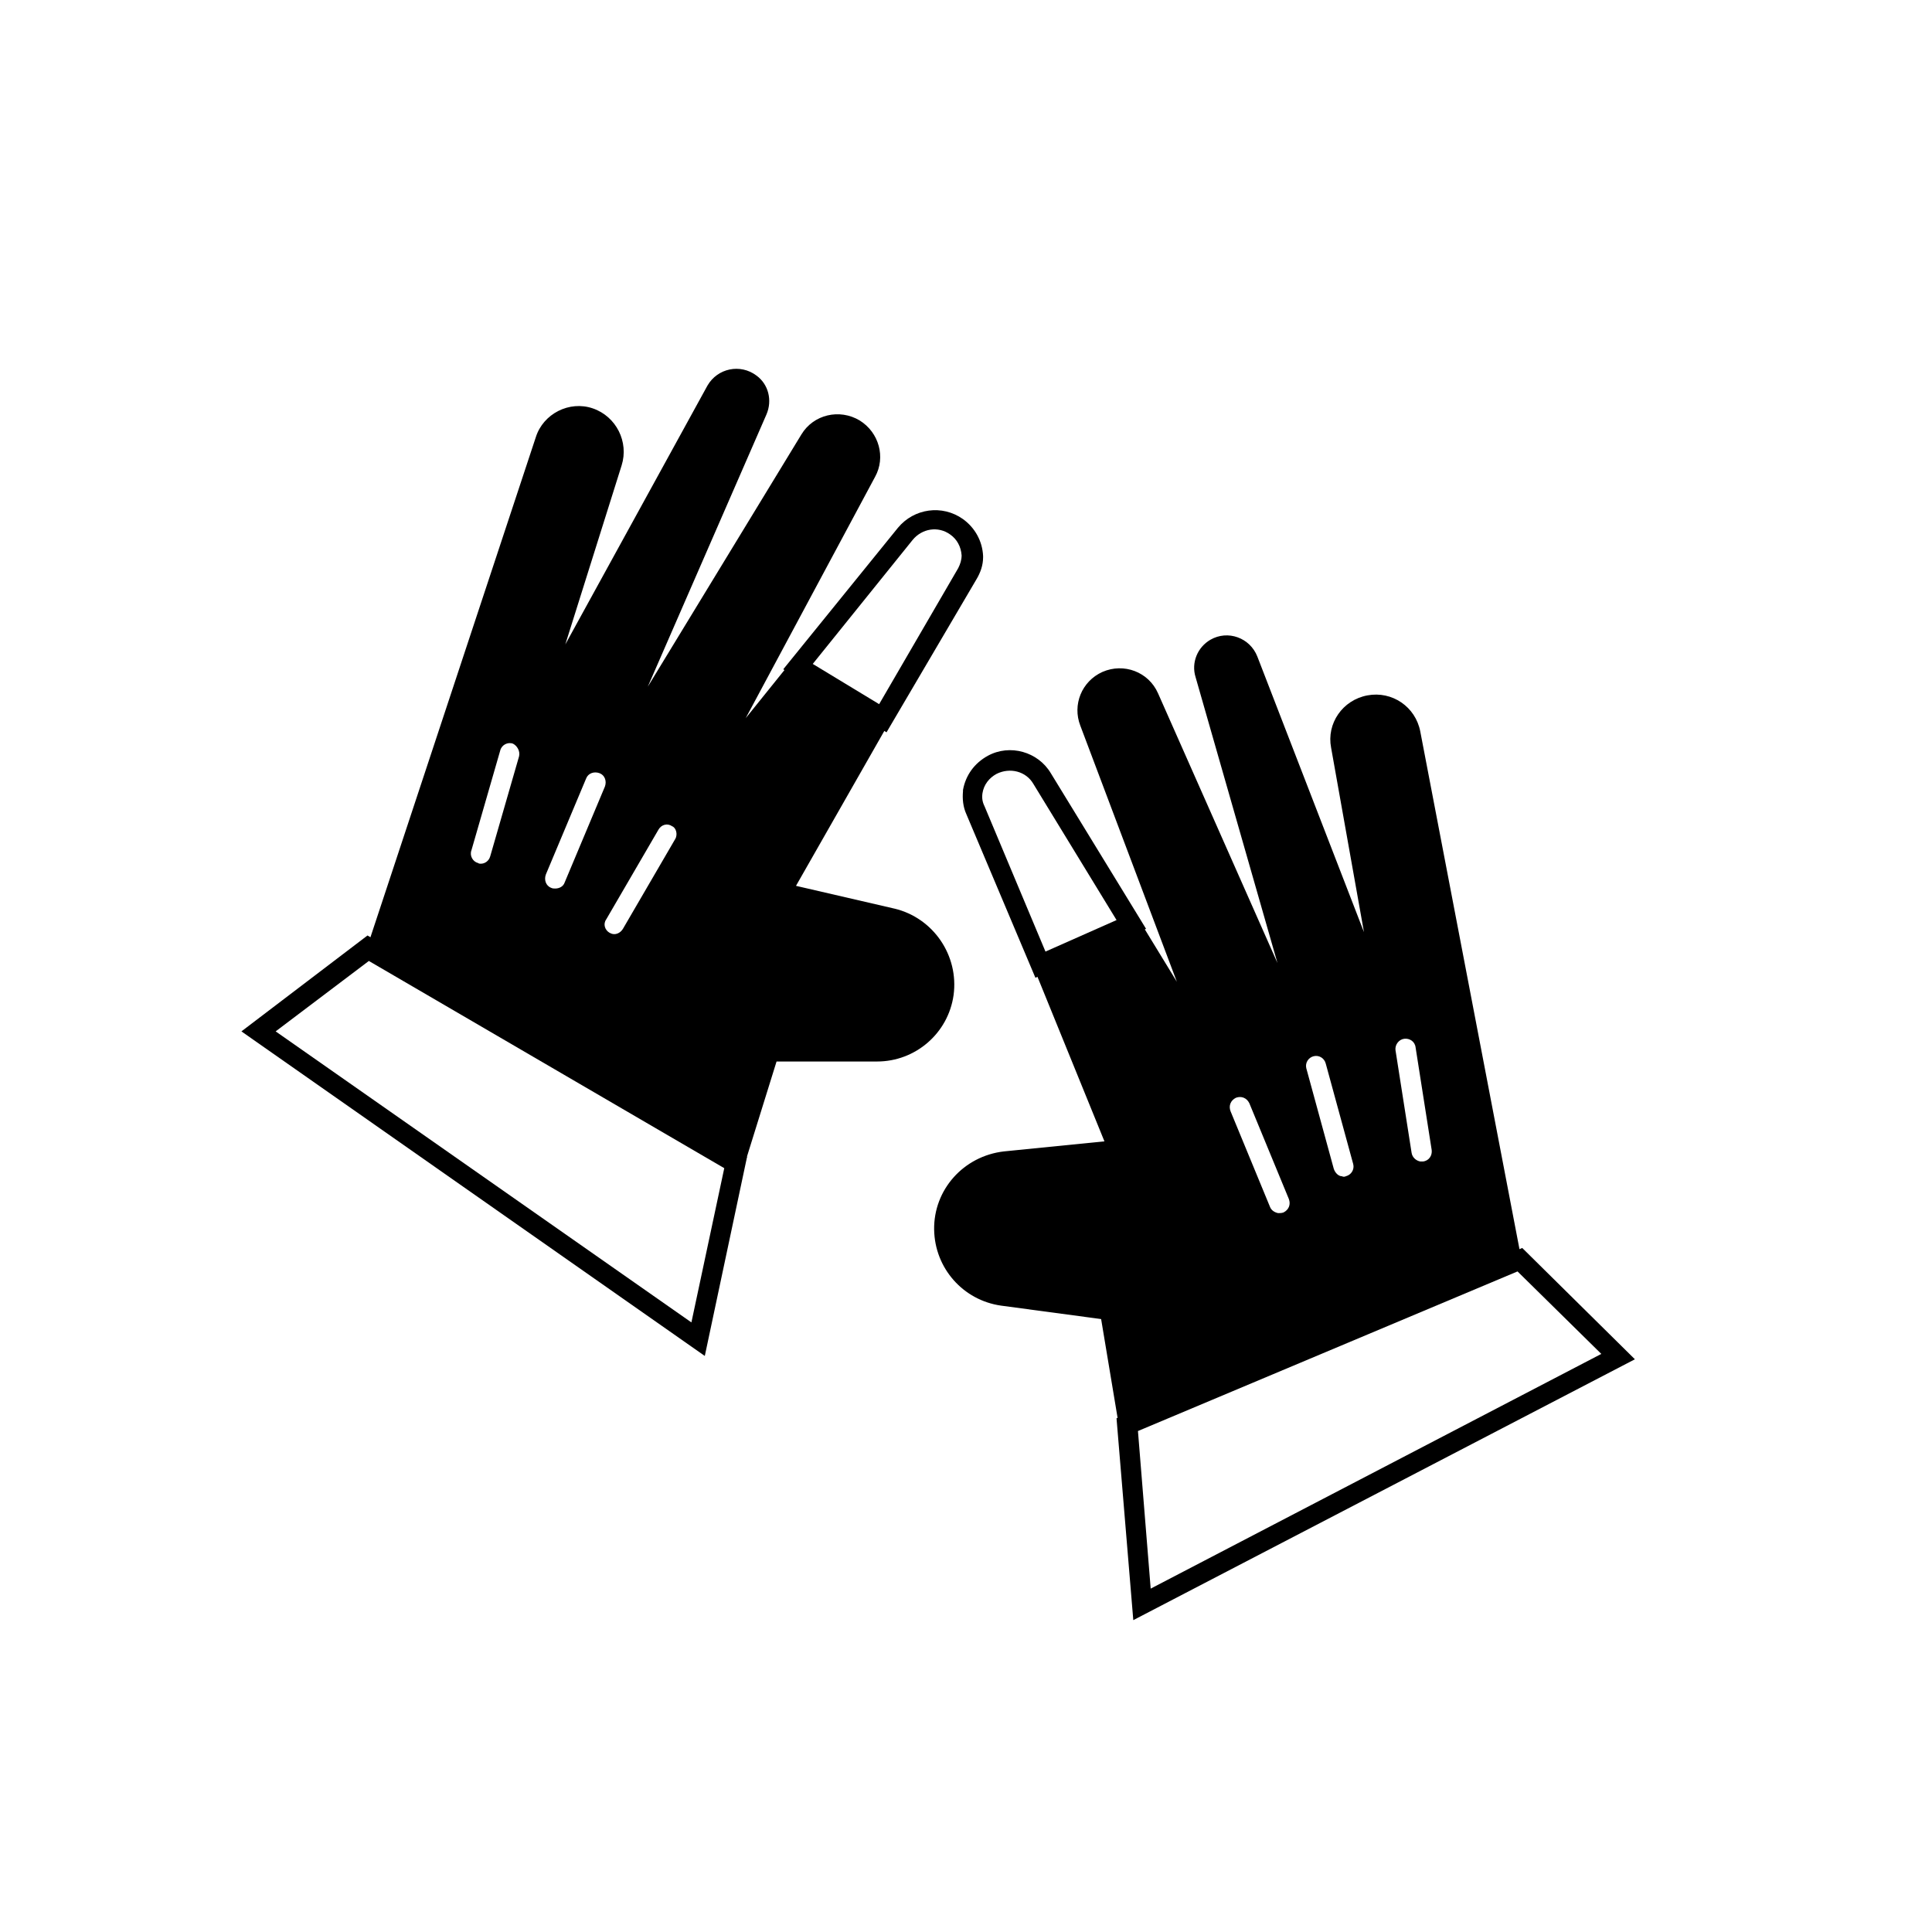 <?xml version="1.0" encoding="UTF-8"?>
<!-- Uploaded to: ICON Repo, www.iconrepo.com, Generator: ICON Repo Mixer Tools -->
<svg fill="#000000" width="800px" height="800px" version="1.1" viewBox="144 144 512 512" xmlns="http://www.w3.org/2000/svg">
 <g>
  <path d="m330.78 503.34-122.8-86.012 33.41-25.414 100.59 58.645zm-113.73-86.012 110.18 77.125 8.707-40.875-94.188-54.914z"/>
  <path d="m378.94 338.07-27.367-16.703 30.387-37.496c4.266-5.152 11.73-6.219 17.238-2.309 3.199 2.309 5.152 5.863 5.332 9.773v0.352c0 2.133-0.711 4.086-1.777 5.863zm-19.551-18.125 17.594 10.664 20.969-36.074c0.531-1.066 0.887-2.133 0.887-3.375-0.176-2.309-1.242-4.266-3.019-5.508-3.199-2.309-7.465-1.598-9.953 1.422z"/>
  <path d="m381.07 384.8-26.125-6.043 24.523-43.008-26.125-15.992-11.73 14.574 34.297-63.977c2.844-5.152 1.066-11.73-4.086-14.926-5.332-3.199-12.262-1.598-15.461 3.731l-40.695 66.82 31.453-72.152c1.598-3.731 0.531-7.996-2.664-10.309-4.266-3.199-10.309-1.953-12.973 2.664l-37.672 68.598 14.926-47.449c1.953-6.219-1.422-12.973-7.641-15.105-6.219-2.133-13.152 1.422-15.105 7.641l-44.781 135.41 100.23 56.867 8.352-26.836h26.656c10.129 0 18.836-7.465 20.258-17.594 1.422-10.48-5.332-20.43-15.637-22.918zm-99.52-40.34-7.641 26.48c-0.355 1.242-1.422 1.953-2.488 1.953-0.176 0-0.531 0-0.711-0.176-1.422-0.355-2.309-1.953-1.777-3.375l7.641-26.48c0.355-1.422 1.953-2.309 3.375-1.777 1.066 0.531 1.957 1.953 1.602 3.375zm9.598 35.008c-0.355 0-0.711 0-1.066-0.176-1.422-0.531-1.953-2.133-1.422-3.555l10.664-25.414c0.531-1.422 2.133-1.953 3.555-1.422 1.422 0.531 1.953 2.133 1.422 3.555l-10.664 25.414c-0.355 1.066-1.422 1.598-2.488 1.598zm31.809-13.148-13.863 23.812c-0.531 0.887-1.422 1.422-2.309 1.422-0.531 0-0.887-0.176-1.242-0.355-1.242-0.711-1.777-2.309-0.887-3.555l13.863-23.812c0.711-1.242 2.309-1.777 3.555-0.887 1.062 0.352 1.594 2.129 0.883 3.375z"/>
  <path d="m439.89 519.86 107.52-45.137 29.855 29.5-132.93 69.129zm106.27-38.918-100.59 42.297 3.375 41.762 119.42-62.199z"/>
  <path d="m400.09 359.75c-0.887-1.953-1.066-4.086-0.887-6.043v-0.352c0.711-3.91 3.019-7.109 6.574-9.062 5.863-3.199 13.328-1.066 16.703 4.621l25.234 41.23-29.32 12.973zm17.773-7.996c-1.953-3.375-6.219-4.441-9.773-2.664-1.953 1.066-3.375 2.844-3.731 5.152-0.176 1.242 0 2.309 0.531 3.375l16.172 38.562 18.836-8.352z"/>
  <path d="m391.56 469.93c0.176 10.129 7.641 18.66 17.77 20.082l26.48 3.555 4.621 27.723 106.8-43.363-26.836-140.04c-1.242-6.574-7.465-10.84-14.039-9.598-6.574 1.242-10.84 7.465-9.598 13.863l8.707 48.871-28.258-73.039c-1.953-4.977-7.82-7.109-12.441-4.441-3.375 1.953-5.152 6.043-3.91 9.953l21.68 75.703-31.633-71.441c-2.488-5.688-9.062-8.176-14.75-5.688-5.508 2.488-7.996 8.707-5.863 14.219l25.59 67.887-9.773-15.992-28.078 12.441 18.66 45.848-26.656 2.664c-10.66 1.242-18.656 10.129-18.477 20.789zm124.57-50.645c1.422-0.176 2.844 0.711 3.019 2.309l4.266 27.191c0.176 1.422-0.711 2.844-2.309 3.019h-0.711c-1.066-0.176-2.133-1.066-2.309-2.309l-4.266-27.191c-0.18-1.422 0.887-2.844 2.309-3.019zm-18.66 34.477-7.285-26.656c-0.355-1.422 0.531-2.844 1.953-3.199 1.422-0.355 2.844 0.531 3.199 1.953l7.285 26.656c0.355 1.422-0.531 2.844-1.953 3.199-0.355 0.176-0.711 0.176-1.066 0-0.891 0-1.777-0.891-2.133-1.953zm-25.945-18.84c1.422-0.531 2.844 0 3.555 1.422l10.484 25.414c0.531 1.422 0 2.844-1.422 3.555-0.531 0.176-0.887 0.176-1.422 0.176-0.887-0.176-1.777-0.711-2.133-1.598l-10.484-25.414c-0.535-1.422 0-2.844 1.422-3.555z"/>
 </g>
</svg>